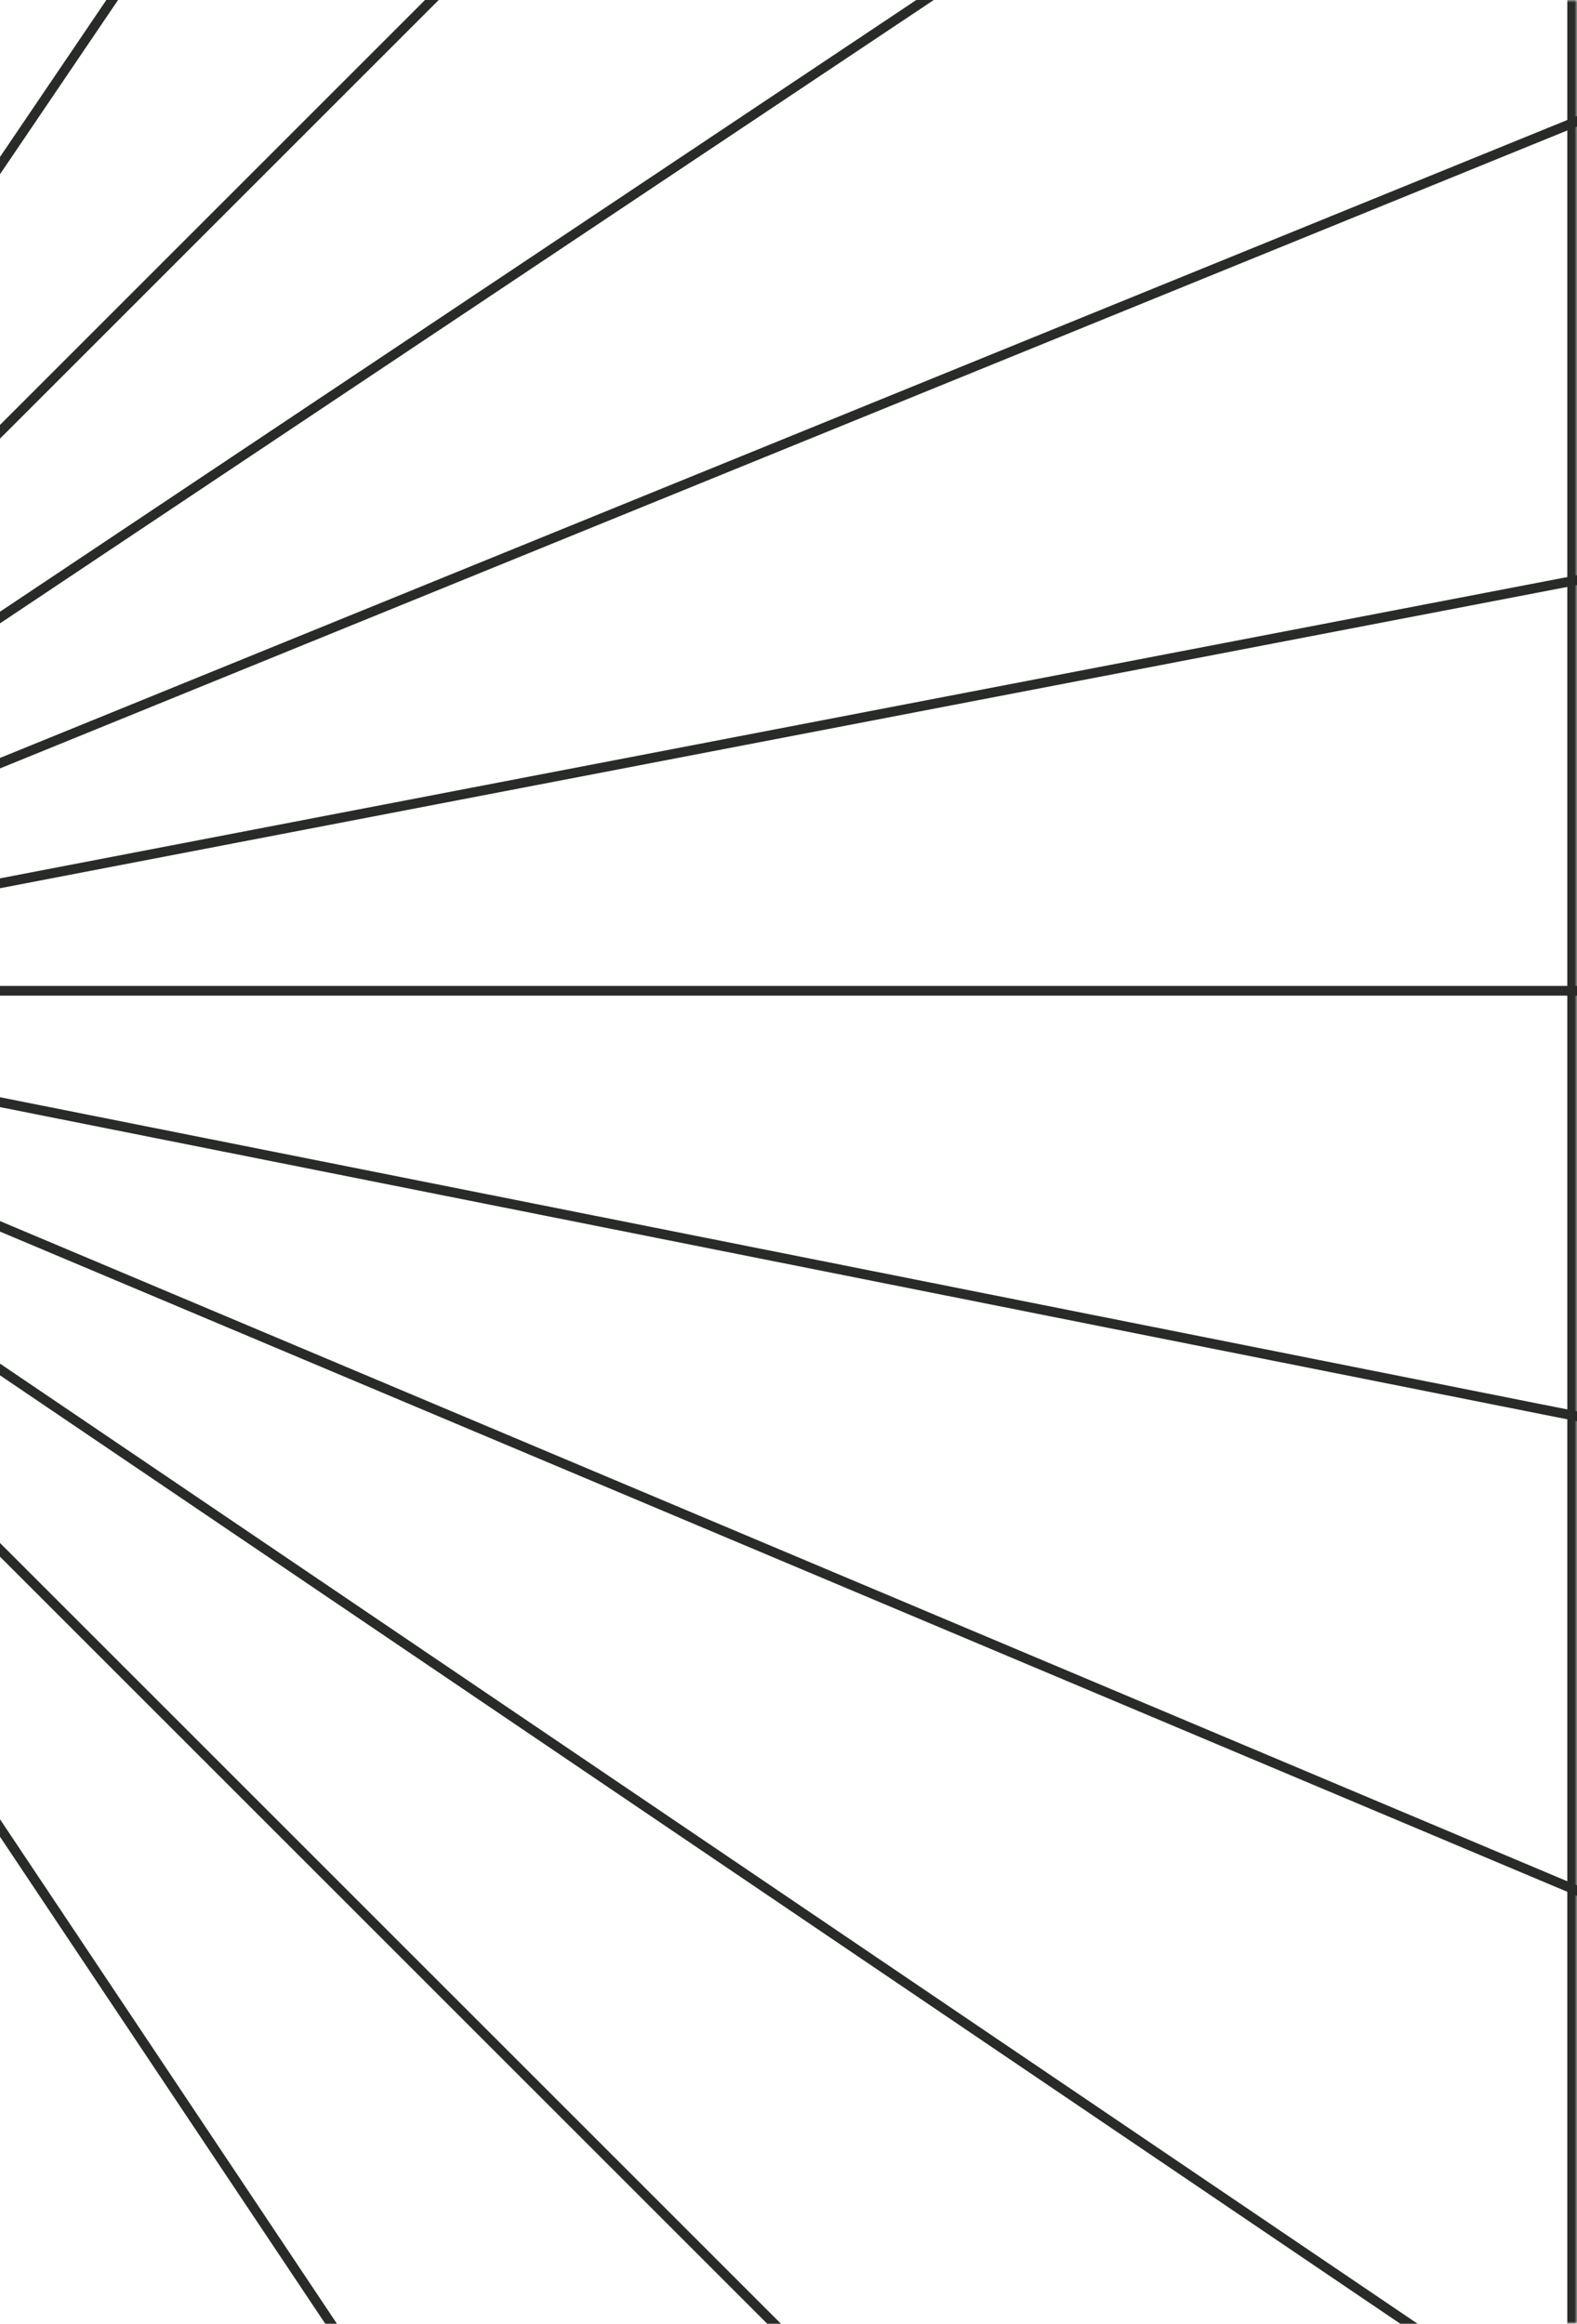 <?xml version="1.0" encoding="UTF-8"?> <svg xmlns="http://www.w3.org/2000/svg" width="325" height="479" viewBox="0 0 325 479" fill="none"><g clip-path="url(#clip0_790_191)"><mask id="path-1-inside-1_790_191" fill="white"><path d="M0 0H325V479H0V0Z"></path></mask><path d="M535.536 204.231H-766" stroke="#282B27" stroke-width="2" stroke-miterlimit="10"></path><path d="M344.932 -255.926L-575.396 664.398" stroke="#282B27" stroke-width="2" stroke-miterlimit="10"></path><path d="M344.932 664.398L-575.396 -255.926" stroke="#282B27" stroke-width="2" stroke-miterlimit="10"></path><path d="M137.447 -395.476L-367.91 803.946" stroke="#282B27" stroke-width="2" stroke-miterlimit="10"></path><path d="M484.477 456.911L-714.945 -48.443" stroke="#282B27" stroke-width="2" stroke-miterlimit="10"></path><path d="M487.496 -41.157L-717.963 449.618" stroke="#282B27" stroke-width="2" stroke-miterlimit="10"></path><path d="M130.155 806.964L-360.623 -398.496" stroke="#282B27" stroke-width="2" stroke-miterlimit="10"></path><path d="M11.929 -433.992L-242.389 842.453" stroke="#282B27" stroke-width="2" stroke-miterlimit="10"></path><path d="M522.991 331.394L-753.453 77.072" stroke="#282B27" stroke-width="2" stroke-miterlimit="10"></path><path d="M425.973 -157.141L-656.438 565.612" stroke="#282B27" stroke-width="2" stroke-miterlimit="10"></path><path d="M246.145 745.439L-476.609 -336.973" stroke="#282B27" stroke-width="2" stroke-miterlimit="10"></path><path d="M249.759 -334.545L-480.223 743.009" stroke="#282B27" stroke-width="2" stroke-miterlimit="10"></path><path d="M423.547 569.221L-654.008 -160.762" stroke="#282B27" stroke-width="2" stroke-miterlimit="10"></path><path d="M523.831 81.349L-754.293 327.116" stroke="#282B27" stroke-width="2" stroke-miterlimit="10"></path><path d="M7.658 843.291L-238.109 -434.826" stroke="#282B27" stroke-width="2" stroke-miterlimit="10"></path></g><path d="M323 0V479H327V0H323Z" fill="#282B27" mask="url(#path-1-inside-1_790_191)"></path><defs><clipPath id="clip0_790_191"><path d="M0 0H325V479H0V0Z" fill="white"></path></clipPath></defs></svg> 